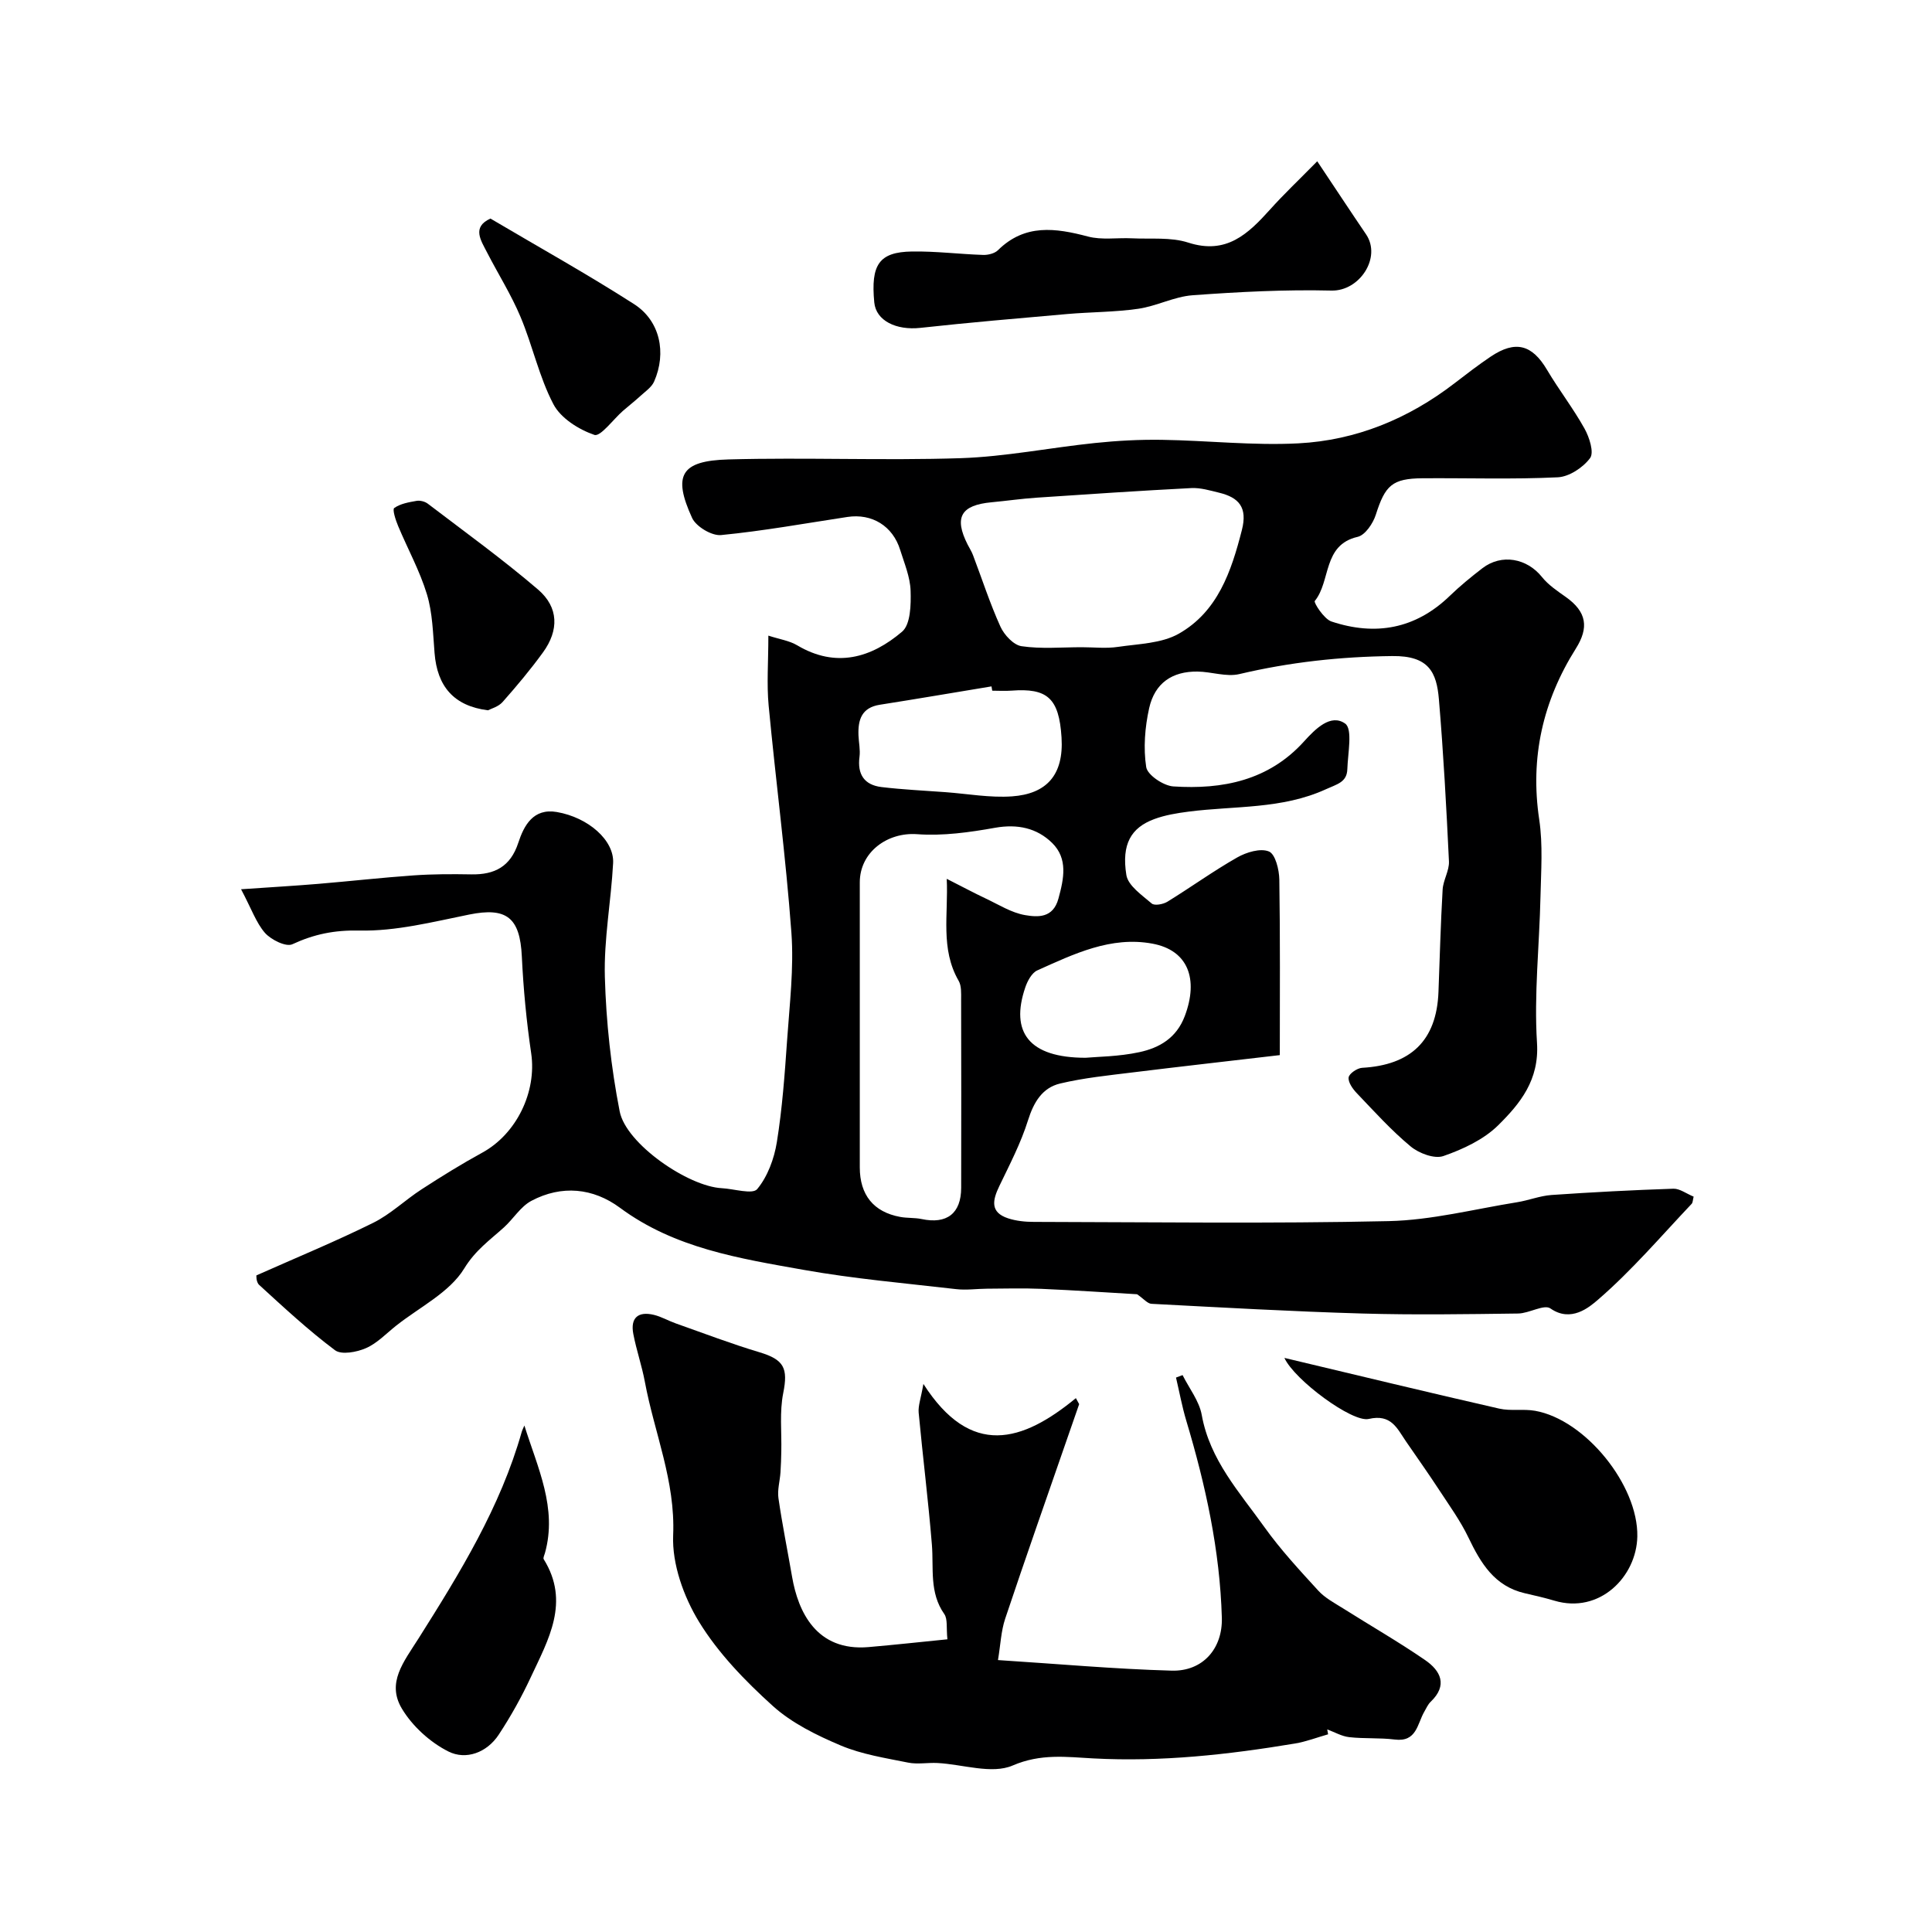 <svg enable-background="new 0 0 400 400" viewBox="0 0 400 400" xmlns="http://www.w3.org/2000/svg"><g fill="#000001"><path d="m49.91 184.11c6.15-.42 11.1-.71 16.04-1.12 6.56-.55 13.11-1.29 19.68-1.75 3.98-.28 7.98-.28 11.97-.21 4.81.08 8.08-1.59 9.7-6.52 1.18-3.61 3.11-7.23 7.99-6.39 6.53 1.13 11.9 5.87 11.65 10.57-.42 7.88-1.93 15.76-1.71 23.6.26 9.3 1.28 18.69 3.07 27.82 1.32 6.72 14.18 15.53 21.12 15.89 2.54.13 6.38 1.35 7.35.19 2.16-2.6 3.52-6.3 4.07-9.73 1.12-6.96 1.63-14.04 2.12-21.08.51-7.42 1.43-14.92.89-22.29-1.15-15.7-3.23-31.33-4.71-47.01-.42-4.45-.06-8.97-.06-14.48 2.3.75 4.35 1.04 5.98 2.01 8.03 4.77 15.35 2.58 21.71-2.83 1.76-1.5 1.85-5.59 1.76-8.46-.09-2.85-1.29-5.68-2.16-8.47-1.53-4.95-5.84-7.59-10.92-6.82-8.71 1.32-17.4 2.9-26.16 3.75-1.93.19-5.18-1.76-6-3.55-4.04-8.84-2.34-11.84 7.53-12.11 16.02-.44 32.07.26 48.08-.26 9.29-.31 18.52-2.18 27.8-3.14 4.59-.48 9.24-.73 13.85-.66 9.43.14 18.89 1.22 28.27.73 11.94-.62 22.77-5.09 32.31-12.43 2.46-1.89 4.92-3.79 7.49-5.52 5.14-3.45 8.58-2.5 11.67 2.72 2.45 4.14 5.43 7.98 7.77 12.18 1 1.79 2.01 4.94 1.15 6.1-1.45 1.96-4.33 3.87-6.7 3.98-9.31.45-18.66.13-27.99.2-6.29.05-7.74 1.47-9.67 7.54-.57 1.8-2.21 4.24-3.77 4.59-7.27 1.67-5.51 9.16-8.87 13.28-.26.32 1.91 3.73 3.44 4.24 9.09 3.03 17.4 1.57 24.5-5.29 2.12-2.05 4.43-3.94 6.77-5.74 3.96-3.04 9.22-2.07 12.34 1.84 1.3 1.62 3.14 2.86 4.87 4.08 4.43 3.12 4.86 6.39 2.12 10.74-6.81 10.82-9.5 22.53-7.57 35.38.78 5.22.38 10.63.26 15.95-.22 10.1-1.36 20.25-.72 30.29.49 7.69-3.48 12.55-8.04 17.06-3 2.96-7.29 4.96-11.35 6.37-1.85.64-5.06-.57-6.78-2-4.01-3.33-7.54-7.25-11.15-11.03-.84-.88-1.81-2.25-1.68-3.25.11-.8 1.77-1.93 2.79-1.99 10-.56 15.43-5.56 15.81-15.72.27-7.06.45-14.12.86-21.17.11-1.97 1.4-3.93 1.31-5.85-.53-11.19-1.14-22.39-2.08-33.55-.47-5.58-2.07-9.05-9.63-8.96-10.75.12-21.23 1.26-31.68 3.73-2.7.64-5.77-.49-8.68-.52-5.22-.06-8.83 2.37-10 7.58-.88 3.95-1.22 8.25-.61 12.2.26 1.64 3.57 3.86 5.61 4 10.21.67 19.76-1.23 27.07-9.32 2.33-2.58 5.53-5.81 8.51-3.69 1.59 1.13.55 6.17.45 9.44-.08 2.73-2.17 3.11-4.4 4.14-9.14 4.19-18.94 3.42-28.47 4.65-2.4.31-4.86.71-7.12 1.55-4.78 1.78-6.79 5.17-5.76 11.57.36 2.22 3.24 4.17 5.25 5.9.58.5 2.37.17 3.25-.37 4.86-2.99 9.5-6.35 14.46-9.17 1.9-1.08 4.81-1.96 6.56-1.23 1.33.55 2.12 3.77 2.15 5.82.19 12.08.1 24.16.1 36.34-11 1.29-20.73 2.38-30.45 3.58-5.03.62-10.11 1.13-15.03 2.3-3.69.88-5.47 3.86-6.65 7.61-1.47 4.7-3.79 9.15-5.94 13.62-1.4 2.91-1.97 5.45 1.84 6.69 1.67.54 3.52.73 5.29.73 24.5.05 49 .38 73.49-.16 8.88-.2 17.73-2.49 26.58-3.91 2.39-.38 4.72-1.33 7.12-1.5 8.41-.58 16.82-1.02 25.24-1.3 1.31-.04 2.67 1.02 4.19 1.64-.18.7-.16 1.22-.41 1.49-6.36 6.72-12.41 13.82-19.38 19.84-1.84 1.59-5.61 4.79-9.86 1.82-1.32-.92-4.4 1.02-6.69 1.05-10.75.14-21.51.31-32.25 0-14.56-.42-29.11-1.25-43.66-2.01-.83-.04-1.61-1.04-2.98-1.98-5.9-.34-12.87-.82-19.85-1.12-3.71-.16-7.44-.05-11.16-.03-2.16.01-4.34.34-6.46.09-10.56-1.22-21.18-2.14-31.63-4-13.24-2.36-26.62-4.45-37.96-12.84-5.56-4.12-12.08-4.76-18.34-1.44-2.25 1.19-3.74 3.75-5.72 5.53-2.92 2.63-5.88 4.7-8.19 8.48-3.03 4.96-9.22 7.98-14.07 11.82-2.05 1.62-3.93 3.64-6.25 4.66-1.91.84-5.09 1.44-6.43.44-5.52-4.13-10.6-8.86-15.7-13.52-.68-.62-.59-2.09-.56-1.98 8.41-3.74 16.42-7.04 24.17-10.88 3.6-1.78 6.61-4.73 10.03-6.94 4.1-2.66 8.26-5.24 12.54-7.58 7.12-3.89 11.3-12.61 10.14-20.55-.98-6.64-1.62-13.36-1.94-20.07-.38-8.07-3.16-10.25-10.91-8.68-7.52 1.52-15.17 3.48-22.73 3.31-5.19-.11-9.37.75-13.88 2.84-1.31.6-4.38-.92-5.66-2.35-1.82-2.09-2.78-4.95-4.95-9.04zm146.1-2.16c3.26 1.65 5.66 2.94 8.12 4.1 2.65 1.25 5.27 2.92 8.08 3.41 2.63.45 5.81.67 6.92-3.39 1.14-4.15 2.01-8.3-1.3-11.55-3.15-3.09-7.17-3.96-11.8-3.14-5.31.95-10.82 1.72-16.15 1.33-6.16-.45-11.87 3.71-11.87 9.98-.01 19.67 0 39.33 0 59 0 5.71 2.86 9.25 8.37 10.26 1.45.27 2.99.14 4.43.44 5.22 1.11 8.18-1.15 8.19-6.46.03-13 .02-26-.01-39 0-1.3.09-2.82-.51-3.86-3.83-6.64-2.11-13.74-2.47-21.12zm27.96-47.95c2.5 0 5.04.3 7.49-.07 4.27-.63 9.02-.7 12.6-2.73 8.06-4.58 10.87-12.88 13.06-21.47 1.2-4.69-.63-6.73-4.71-7.72-1.89-.46-3.85-1.05-5.74-.96-10.7.55-21.39 1.27-32.08 1.99-3.11.21-6.2.66-9.3.95-6.36.59-7.8 3.12-4.96 8.74.37.73.82 1.42 1.11 2.18 1.88 4.95 3.51 10.02 5.69 14.83.78 1.72 2.73 3.82 4.38 4.05 4.07.6 8.29.21 12.46.21zm-18.54 9c-.05-.3-.1-.59-.15-.89-7.71 1.27-15.41 2.59-23.12 3.8-3.78.59-4.55 3.13-4.42 6.35.06 1.48.4 2.99.21 4.44-.48 3.62 1 5.82 4.54 6.25 4.4.53 8.85.73 13.28 1.06 4.59.34 9.21 1.19 13.75.87 7.08-.5 10.75-4.34 10.26-12.19-.51-8.2-2.98-10.26-10.37-9.7-1.31.1-2.65.01-3.98.01zm19.33 76c2.34-.22 6.83-.23 11.13-1.16 4.13-.89 7.68-2.9 9.41-7.48 2.89-7.68.67-13.63-6.71-14.99-8.59-1.59-16.26 2.14-23.83 5.54-1.14.51-2.04 2.2-2.49 3.53-3.14 9.23.72 14.56 12.49 14.56z"/><path d="m274.97 359.07c-2.27.64-4.5 1.51-6.82 1.9-13.84 2.31-27.73 3.84-41.81 3.09-5.56-.3-10.86-1.04-16.68 1.47-4.32 1.86-10.33-.25-15.59-.52-2.02-.1-4.11.31-6.05-.08-4.7-.95-9.57-1.7-13.94-3.54-4.99-2.11-10.14-4.63-14.1-8.21-5.71-5.16-11.28-10.91-15.26-17.41-3.18-5.2-5.6-11.97-5.35-17.91.48-11.24-3.89-21.19-5.85-31.73-.62-3.35-1.76-6.6-2.4-9.95s1.01-4.74 4.27-3.95c1.56.38 3 1.23 4.53 1.77 5.76 2.03 11.47 4.22 17.32 5.97 5.1 1.53 5.95 3.3 4.92 8.45-.78 3.89-.31 8.03-.4 12.05-.03 1.46-.07 2.92-.17 4.37-.12 1.79-.67 3.62-.42 5.35.79 5.46 1.89 10.87 2.83 16.31 1.24 7.12 4.98 15.45 15.84 14.51 5.32-.46 10.62-1.04 16.31-1.61-.25-2.4.08-4.18-.64-5.22-3.14-4.46-2.18-9.46-2.57-14.35-.74-9.13-1.89-18.23-2.74-27.35-.13-1.44.46-2.94.98-5.95 9.83 15.35 20.49 12.05 31.57 2.94.23.41.45.83.68 1.24-.82 2.35-1.64 4.7-2.45 7.05-4.31 12.45-8.69 24.88-12.87 37.38-.86 2.58-.96 5.41-1.49 8.56 12.35.79 24.14 1.86 35.96 2.19 6.46.18 10.57-4.58 10.39-10.96-.4-13.95-3.37-27.46-7.36-40.78-.88-2.93-1.43-5.96-2.13-8.94.45-.17.9-.34 1.36-.51 1.37 2.75 3.45 5.36 3.97 8.26 1.67 9.31 7.82 15.99 12.98 23.22 3.33 4.66 7.27 8.91 11.15 13.15 1.39 1.52 3.36 2.56 5.15 3.68 5.65 3.57 11.45 6.9 16.95 10.68 3.22 2.21 4.76 5.21 1.16 8.65-.57.54-.9 1.34-1.31 2.04-1.47 2.52-1.56 6.35-6.13 5.77-3.11-.39-6.3-.14-9.41-.49-1.56-.17-3.04-1.05-4.56-1.6.06.32.12.67.18 1.01z"/><path d="m272.72 33.39c3.9 5.84 6.97 10.51 10.11 15.13 3.24 4.78-1.33 11.78-7.17 11.64-9.58-.23-19.19.27-28.76.97-3.79.28-7.43 2.25-11.24 2.8-4.87.7-9.84.66-14.75 1.09-10.12.89-20.25 1.75-30.35 2.86-5.03.55-9.19-1.49-9.55-5.26-.75-7.85 1-10.44 7.79-10.55 4.91-.08 9.83.55 14.76.71 1.02.03 2.37-.3 3.06-.98 5.57-5.5 11.9-4.61 18.63-2.83 2.86.76 6.06.22 9.1.37 3.91.19 8.06-.28 11.67.89 7.9 2.55 12.39-1.81 16.95-6.87 2.74-3.06 5.74-5.9 9.75-9.97z"/><path d="m265.92 281.14c15.51 3.69 29.97 7.19 44.48 10.5 2.38.54 4.99.02 7.42.45 10.38 1.83 21.37 15.39 21.17 26.02-.16 8.32-7.8 16.1-17.18 13.29-2.02-.6-4.08-1.07-6.13-1.54-6.27-1.46-9.11-6.22-11.66-11.54-1.66-3.46-3.96-6.63-6.07-9.86-2.21-3.38-4.55-6.68-6.84-10.01-1.86-2.71-3.06-5.76-7.74-4.67-3.38.78-15.36-8.07-17.45-12.64z"/><path d="m108.57 295.14c2.72 8.71 6.87 17.09 4.25 26.42-.12.42-.41.99-.25 1.26 5.51 8.85.96 16.65-2.68 24.44-1.91 4.1-4.14 8.1-6.63 11.88-2.45 3.73-6.79 5.32-10.44 3.48-3.79-1.91-7.46-5.25-9.63-8.89-3.18-5.36.38-9.63 3.48-14.53 8.51-13.48 16.94-27.16 21.35-42.75.14-.45.37-.88.55-1.31z"/><path d="m101.54 45.25c10.01 5.92 20.06 11.51 29.73 17.71 5.4 3.46 6.77 10.09 4.16 16.03-.52 1.19-1.83 2.06-2.85 3-1.15 1.06-2.4 2.02-3.58 3.05-2.03 1.77-4.68 5.43-5.94 5-3.24-1.11-6.96-3.45-8.48-6.35-2.97-5.66-4.31-12.14-6.81-18.08-1.92-4.58-4.61-8.84-6.89-13.27-1.32-2.58-3.24-5.31.66-7.09z"/><path d="m101.03 147.06c-7.08-.89-10.51-4.95-11.06-11.86-.33-4.08-.41-8.3-1.58-12.16-1.48-4.87-3.99-9.41-5.96-14.13-.51-1.21-1.23-3.43-.81-3.73 1.27-.9 3.01-1.2 4.62-1.48.73-.13 1.74.13 2.34.59 7.67 5.85 15.51 11.51 22.83 17.78 4.28 3.68 4.33 8.43 1.01 13-2.59 3.57-5.44 6.97-8.37 10.28-.88.99-2.4 1.38-3.02 1.71z"/></g></svg>